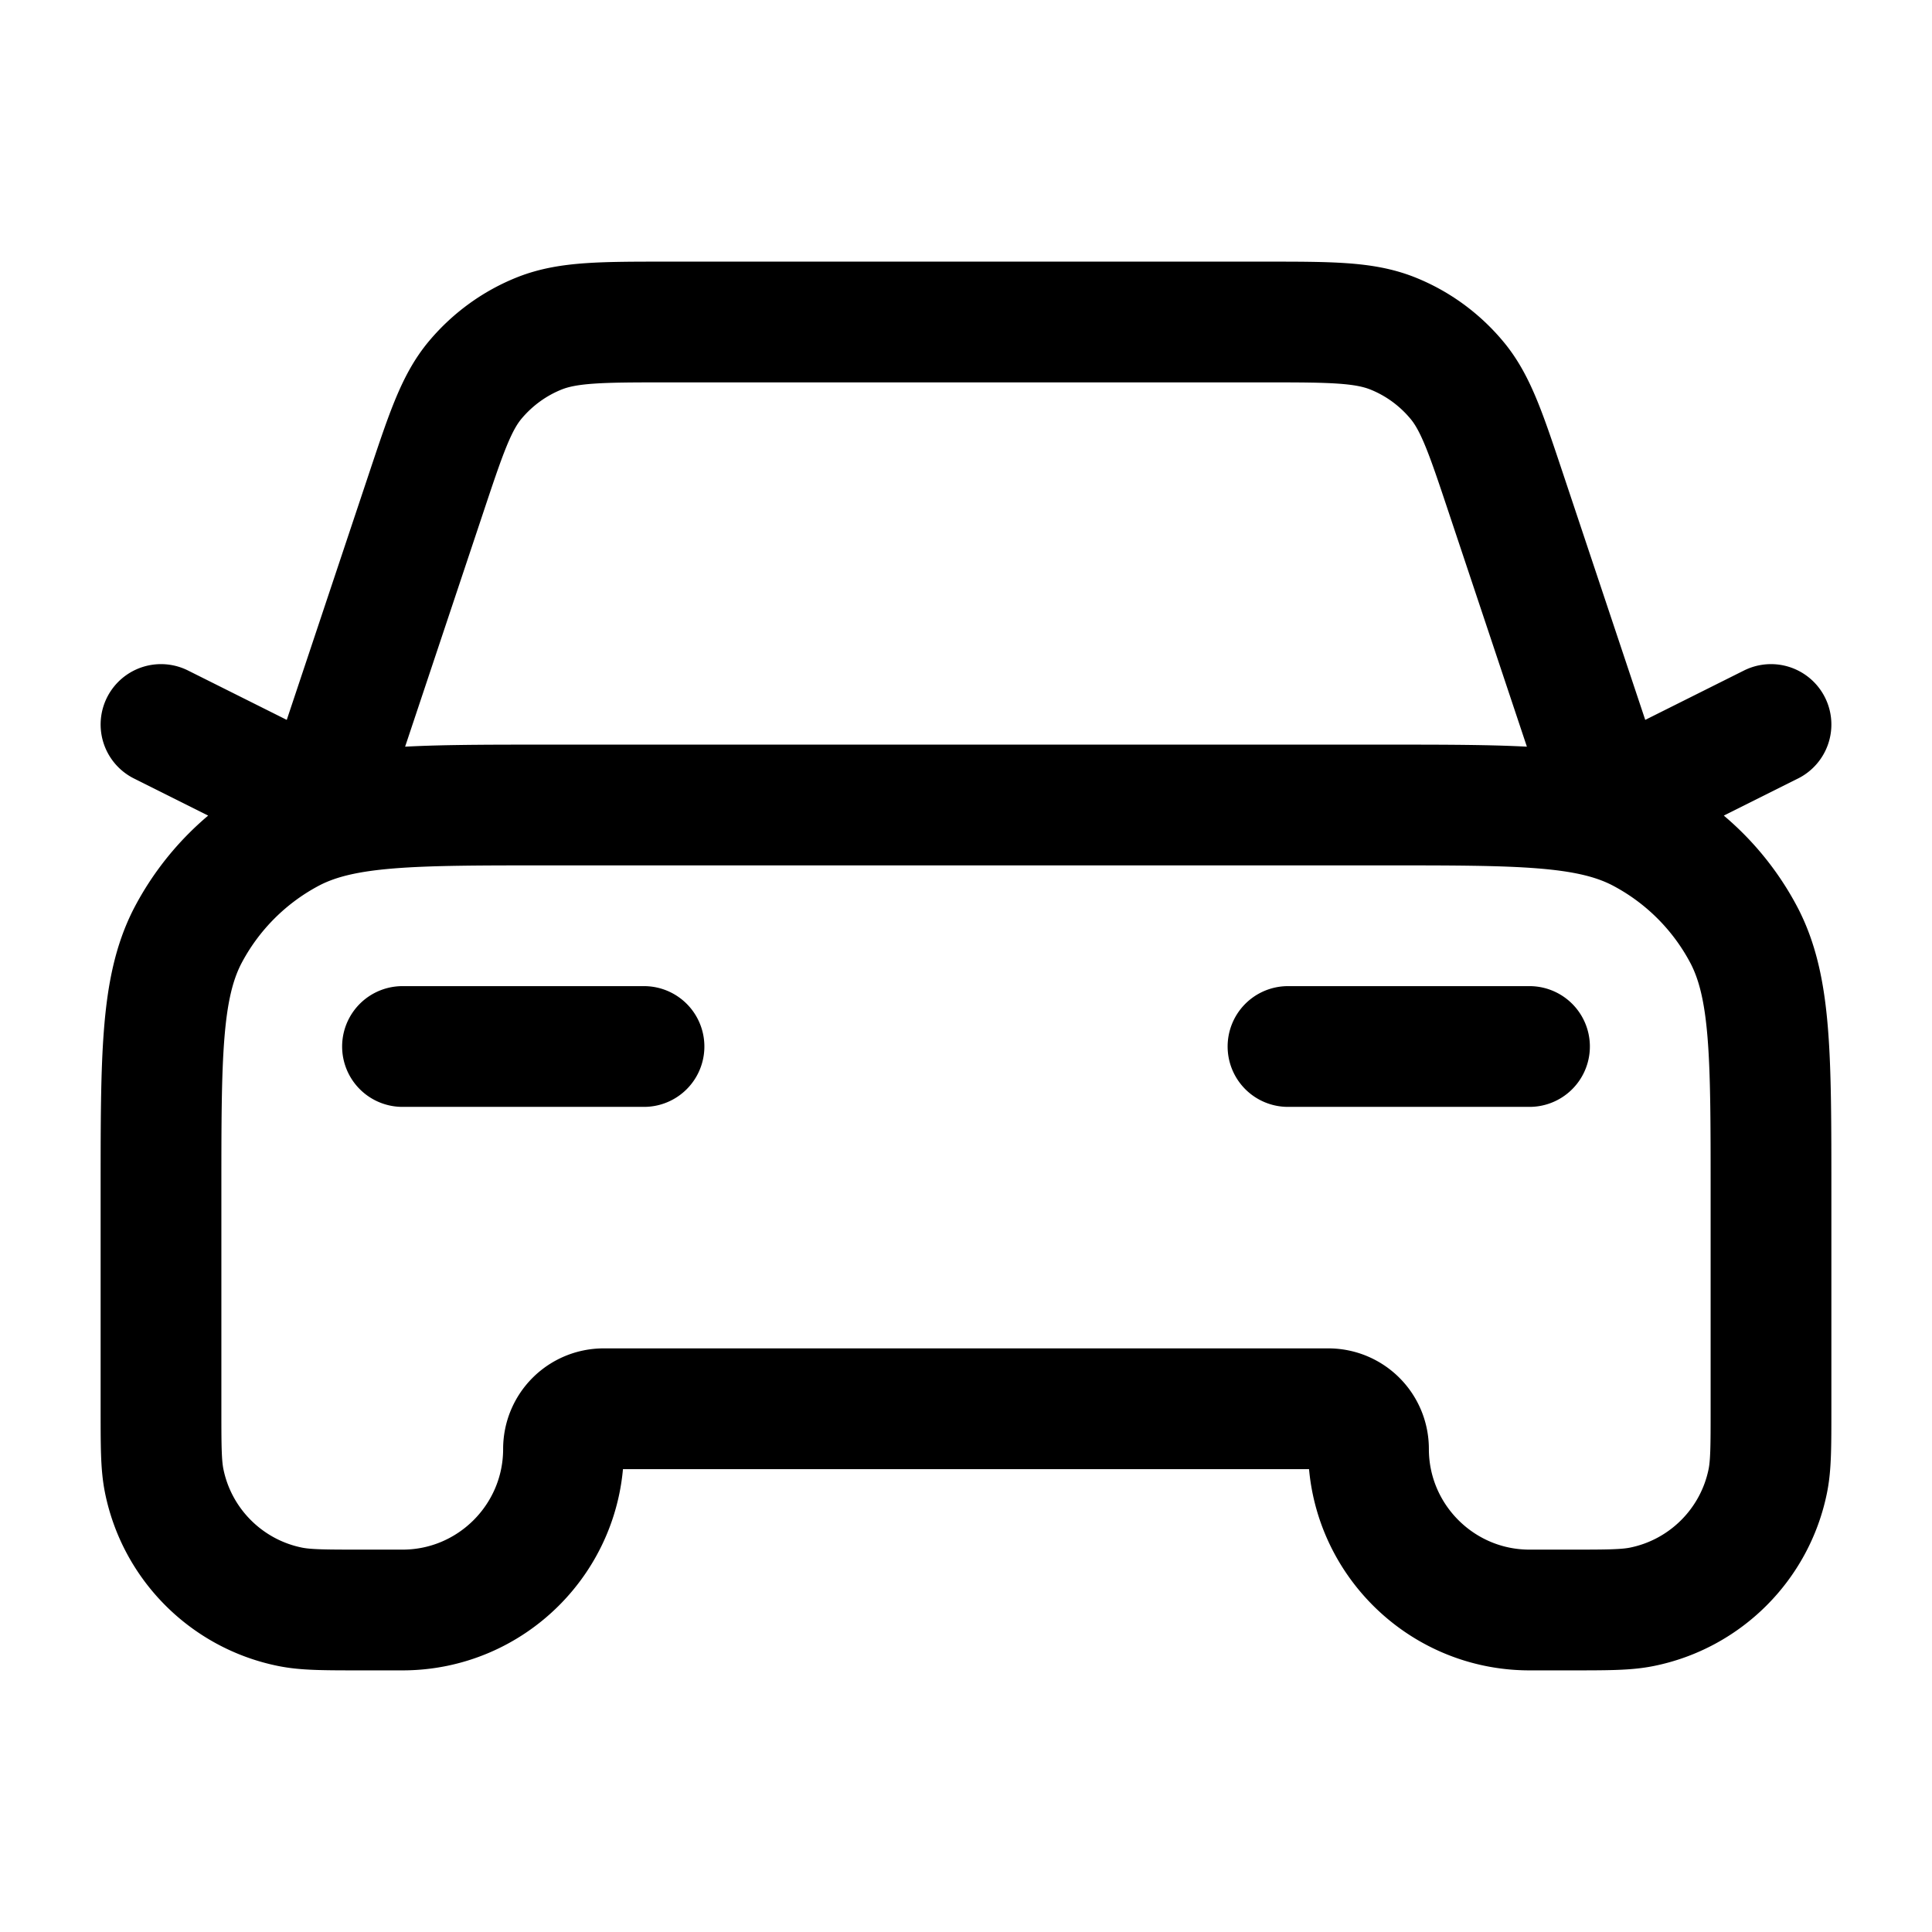 <svg xmlns="http://www.w3.org/2000/svg" viewBox="0 0 24 24"><path stroke="currentColor" stroke-linecap="round" stroke-linejoin="round" stroke-width="1.5" d="M5 13h3M2 9l2 1 1.273-3.814c.262-.785.39-1.18.632-1.468.217-.258.493-.457.802-.579C7.062 4 7.478 4 8.305 4h7.39c.827 0 1.243 0 1.598.139.309.122.585.321.801.579.243.288.371.683.633 1.468L20 10l2-1m-6 4h3M6.8 10h10.4c1.68 0 2.52 0 3.161.325.564.291 1.023.75 1.314 1.313C22 12.28 22 13.12 22 14.8v2.7c0 .463 0 .698-.039.893-.158.79-.778 1.41-1.568 1.568-.195.039-.43.039-.893.039H19c-1.103 0-2-.897-2-2 0-.277-.223-.5-.5-.5h-9c-.277 0-.5.223-.5.5 0 1.103-.897 2-2 2h-.5c-.464 0-.698 0-.893-.039-.79-.158-1.41-.778-1.568-1.568C2 18.198 2 17.963 2 17.5v-2.7c0-1.68 0-2.52.325-3.162a3.06 3.06 0 0 1 1.313-1.313C4.28 10 5.12 10 6.8 10Z" style="fill:none"/></svg>

